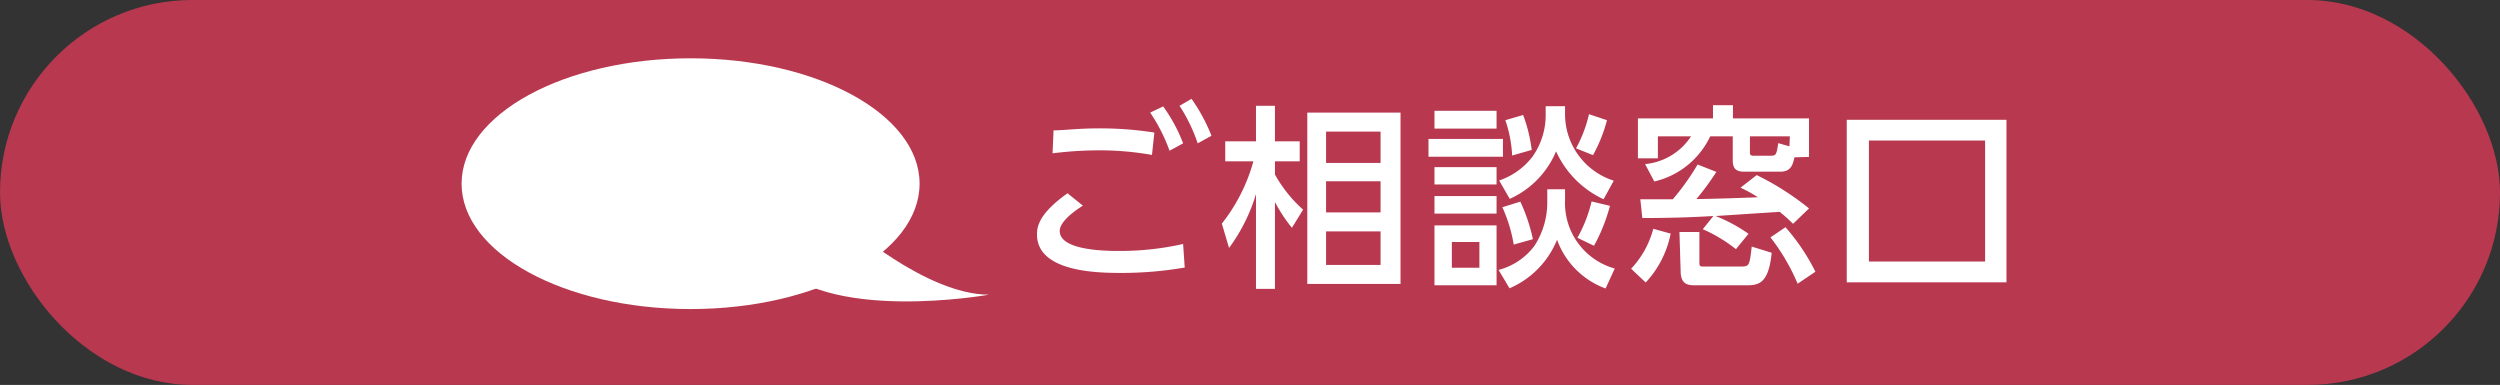 <svg id="レイヤー_1" data-name="レイヤー 1" xmlns="http://www.w3.org/2000/svg" viewBox="0 0 125.22 19.28"><rect x="0" y="0" width="125.22" height="19.28" fill="#333333" stroke="none"/><defs><style>.cls-1{fill:#b83850;}.cls-2{fill:#fff;}</style></defs><title>head_consultant</title><rect class="cls-1" width="125.22" height="19.28" rx="9.64"/><ellipse class="cls-2" cx="34.59" cy="9.2" rx="11.47" ry="6.28"/><path class="cls-2" d="M400.76,299.54s4,3.58,7.17,3.58c0,0-8.32,1.49-10.9-1.79" transform="translate(-358.39 -288.36)"/><path class="cls-2" d="M412.63,298.66c-.27.17-1.16.75-1.16,1.27,0,.89,1.9,1,2.93,1a14.44,14.44,0,0,0,3.25-.35l.08,1.18a18.45,18.45,0,0,1-3.23.27c-1.19,0-4.17-.06-4.17-1.93,0-.46.17-1.09,1.53-2.06Zm3.46-2.54a14.91,14.91,0,0,0-2.63-.23,18.47,18.47,0,0,0-2.35.15l.05-1.15c.46,0,1.26-.1,2.24-.1a17.63,17.63,0,0,1,2.81.21Zm.56-2.43a7.93,7.93,0,0,1,1,1.85l-.68.37A8.52,8.52,0,0,0,416,294Zm1.42-.38a8.66,8.66,0,0,1,1,1.85l-.69.38a8.16,8.16,0,0,0-.91-1.88Z" transform="translate(-358.39 -288.36)"/><path class="cls-2" d="M423.1,299.77a7.79,7.79,0,0,1-.85-1.29v4.35h-.95v-4.75a8.78,8.78,0,0,1-1.35,2.7l-.36-1.22a8.79,8.79,0,0,0,1.58-3.12h-1.41v-1h1.54v-1.78h.95v1.78h1.24v1h-1.24v.66a6.69,6.69,0,0,0,1.41,1.76Zm5.44,2.81h-4.67V294h4.67Zm-1-7.63h-2.73v1.57h2.73Zm0,2.49h-2.73V299h2.73Zm0,2.51h-2.73v1.68h2.73Z" transform="translate(-358.39 -288.36)"/><path class="cls-2" d="M433.67,295.32v.89h-3.73v-.89Zm-.32-1.41v.89h-3.11v-.89Zm0,2.82v.87h-3.11v-.87Zm0,1.45v.88h-3.11v-.88Zm0,1.47v3h-3.11v-3Zm-.86.83h-1.38v1.29h1.38Zm4.29-2.64v.56a3.4,3.4,0,0,0,2.49,3.41l-.46,1a4.08,4.08,0,0,1-2.43-2.44A4.48,4.48,0,0,1,434,302.8l-.55-.92a3.27,3.27,0,0,0,1.8-1.21,4,4,0,0,0,.64-2.21v-.62Zm0-4.16v.44a3.5,3.5,0,0,0,2.44,3.29l-.51.93a4.85,4.85,0,0,1-2.38-2.4,4.5,4.5,0,0,1-2.32,2.38l-.53-.92a3.54,3.54,0,0,0,1.66-1.18,3.61,3.61,0,0,0,.67-2.05v-.49Zm-2.57,6.93a7.43,7.43,0,0,0-.57-1.87l.9-.28a8.66,8.66,0,0,1,.63,1.88Zm-.08-4.46a6.37,6.37,0,0,0-.34-1.77l.89-.26a7.5,7.5,0,0,1,.43,1.75Zm3.2-.36a6.61,6.61,0,0,0,.65-1.71l.9.3a7.41,7.41,0,0,1-.7,1.75Zm1.7,2.88a8.76,8.76,0,0,1-.8,2l-.83-.4a7,7,0,0,0,.71-1.82Z" transform="translate(-358.39 -288.36)"/><path class="cls-2" d="M442.07,300.06a5,5,0,0,1-1.25,2.45l-.73-.69a4.67,4.67,0,0,0,1.11-2Zm6.2-3.82c-.08.35-.16.72-.71.72h-1.77c-.45,0-.61-.14-.61-.59v-1.18h-1.13a4.13,4.13,0,0,1-2.8,2.26l-.46-.87a3.1,3.1,0,0,0,2.3-1.39h-1.66v1.1h-1v-2h3.76v-.66h1v.66H449v1.93Zm-4.06,2.94c-.86.05-1.91.1-3.56.1l-.1-.94h1.63a12.49,12.49,0,0,0,1.24-1.74l.94.37a13.52,13.52,0,0,1-1,1.36c.54,0,2.42-.06,3.08-.09a7.28,7.28,0,0,0-.87-.48l.81-.63A13.69,13.69,0,0,1,449,298.8l-.8.77a8.34,8.34,0,0,0-.67-.6l-3.21.21a7.91,7.91,0,0,1,1.65.89l-.63.77a7.61,7.61,0,0,0-1.66-1Zm-1.7.8h1v1.51c0,.16,0,.22.17.22h1.87c.45,0,.47,0,.58-1l1,.31c-.16,1.63-.71,1.63-1.34,1.63h-2.44c-.37,0-.78,0-.78-.72Zm5.53-4.79h-2V296c0,.14.06.16.19.16h.86c.27,0,.28-.07.37-.63l.56.16Zm-.22,4.55a10.25,10.25,0,0,1,1.5,2.23l-.89.6a10.28,10.28,0,0,0-1.36-2.32Z" transform="translate(-358.39 -288.36)"/><path class="cls-2" d="M458.89,302.5h-8v-8.14h8Zm-1.07-7.1H452v6.06h5.82Z" transform="translate(-358.39 -288.36)"/></svg>